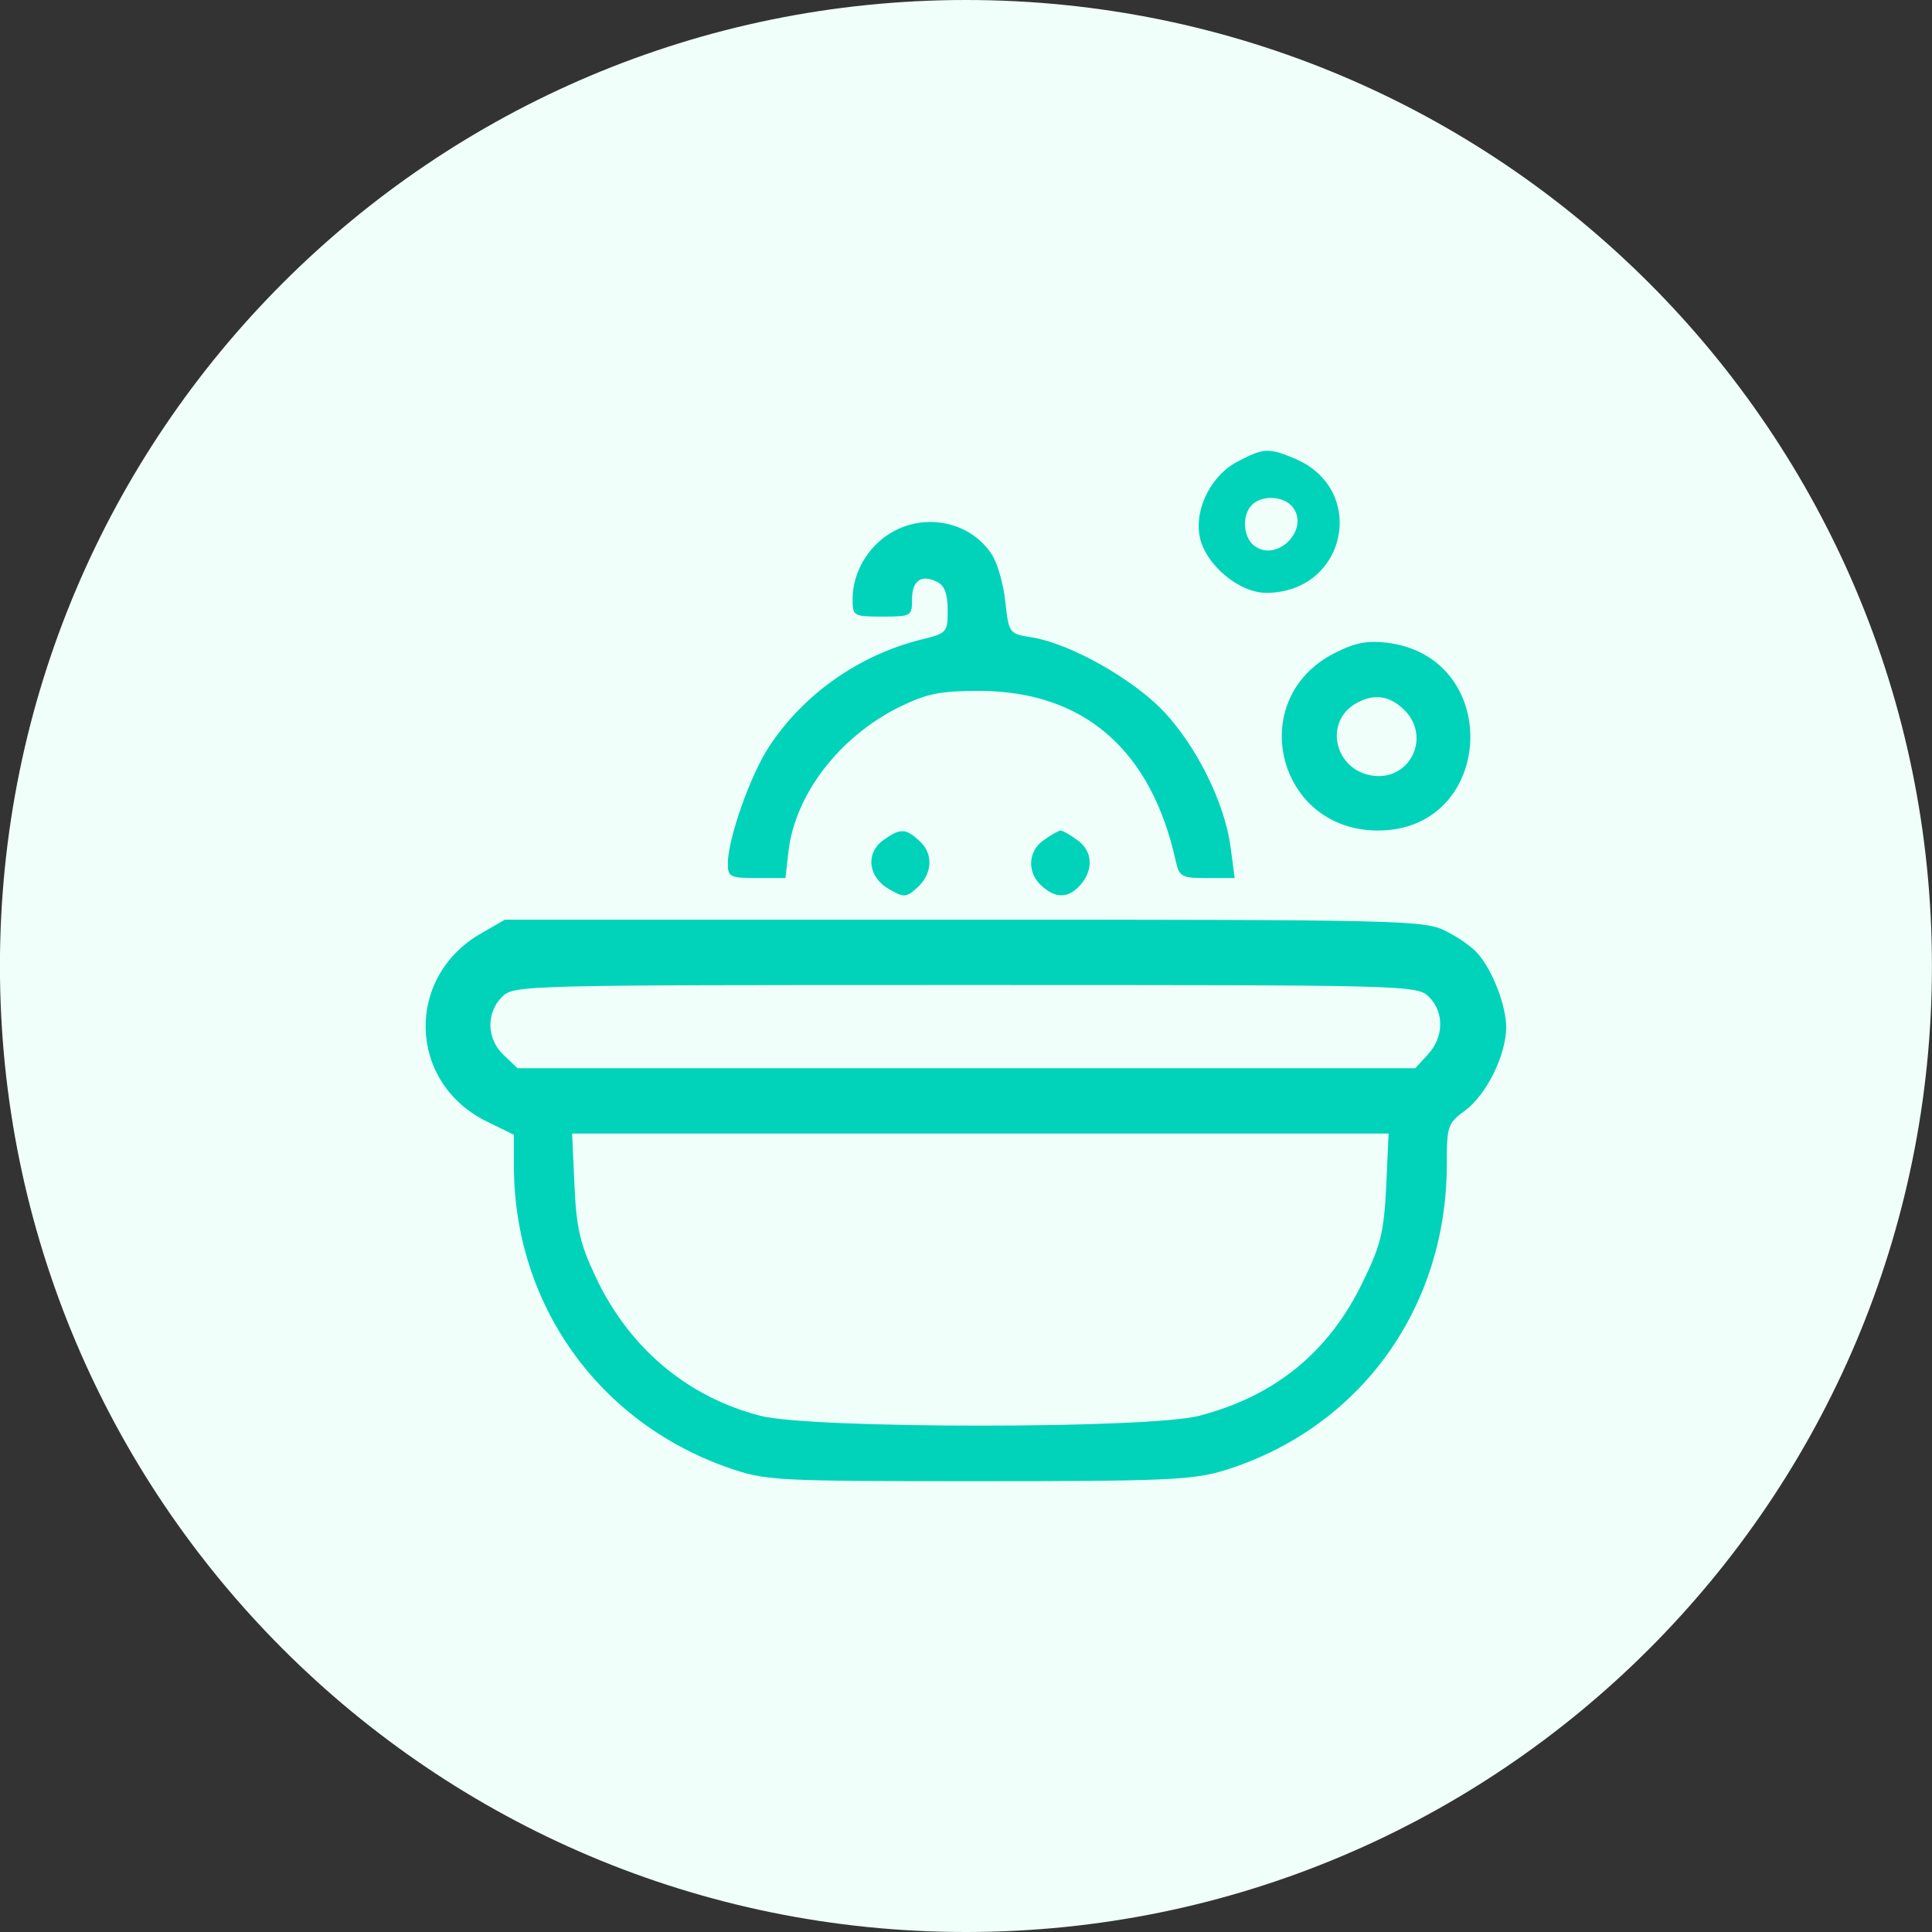 <svg width="60" height="60" viewBox="0 0 60 60" fill="none" xmlns="http://www.w3.org/2000/svg">
<rect x="0" y="0" width="60" height="60" fill="#333333" stroke="none"/>
<g clip-path="url(#clip0_1_272)">
<path d="M29.998 60C46.567 60 59.998 46.569 59.998 30C59.998 13.431 46.567 0 29.998 0C13.43 0 -0.002 13.431 -0.002 30C-0.002 46.569 13.43 60 29.998 60Z" fill="#F0FFF9"/>
<path d="M38.474 14.314C37.643 14.72 37.09 15.772 37.256 16.658C37.422 17.525 38.474 18.411 39.322 18.411C41.814 18.411 42.496 15.2 40.208 14.241C39.415 13.908 39.249 13.908 38.474 14.314ZM40.134 15.735C40.706 16.437 39.636 17.507 38.935 16.935C38.603 16.658 38.566 15.994 38.88 15.68C39.193 15.366 39.858 15.403 40.134 15.735Z" fill="#00D3BA"/>
<path d="M27.641 16.566C26.94 16.99 26.478 17.802 26.478 18.596C26.478 19.131 26.497 19.149 27.401 19.149C28.305 19.149 28.324 19.131 28.324 18.614C28.324 18.024 28.619 17.821 29.117 18.079C29.339 18.19 29.431 18.467 29.431 18.946C29.431 19.648 29.413 19.666 28.582 19.869C26.681 20.349 24.965 21.548 23.895 23.172C23.304 24.058 22.603 26.051 22.603 26.826C22.603 27.232 22.677 27.269 23.507 27.269H24.393L24.485 26.457C24.688 24.667 26.072 22.877 27.936 21.954C28.804 21.53 29.21 21.456 30.446 21.456C33.675 21.475 35.761 23.302 36.517 26.753C36.628 27.232 36.702 27.269 37.477 27.269H38.344L38.215 26.291C38.031 24.944 37.182 23.209 36.148 22.102C35.207 21.105 33.27 19.998 32.052 19.795C31.332 19.685 31.332 19.666 31.221 18.688C31.166 18.153 30.981 17.488 30.797 17.212C30.132 16.197 28.711 15.902 27.641 16.566Z" fill="#00D3BA"/>
<path d="M41.426 20.294C38.658 21.715 39.655 25.793 42.792 25.793C46.427 25.793 46.704 20.423 43.087 19.961C42.441 19.888 42.072 19.961 41.426 20.294ZM43.696 22.139C44.397 22.969 43.77 24.206 42.681 24.095C41.445 23.966 41.076 22.397 42.146 21.825C42.718 21.512 43.235 21.622 43.696 22.139Z" fill="#00D3BA"/>
<path d="M27.438 26.088C26.866 26.494 26.958 27.251 27.623 27.62C28.066 27.878 28.139 27.878 28.49 27.564C28.97 27.122 28.988 26.494 28.545 26.107C28.121 25.719 27.955 25.719 27.438 26.088Z" fill="#00D3BA"/>
<path d="M32.421 26.088C31.922 26.42 31.886 27.103 32.347 27.509C32.79 27.915 33.177 27.897 33.546 27.491C33.971 27.011 33.934 26.42 33.454 26.088C33.233 25.922 32.993 25.793 32.937 25.793C32.882 25.793 32.642 25.922 32.421 26.088Z" fill="#00D3BA"/>
<path d="M14.945 28.985C12.583 30.332 12.656 33.599 15.092 34.817L15.96 35.241V36.201C15.96 40.482 18.562 44.155 22.603 45.576C23.766 45.981 23.987 46 30.354 46C36.185 46 37.034 45.963 38.012 45.668C42.201 44.376 44.914 40.667 44.932 36.201C44.932 34.965 44.951 34.891 45.505 34.485C46.169 33.986 46.759 32.787 46.778 31.92C46.778 31.237 46.353 30.13 45.892 29.613C45.726 29.41 45.265 29.096 44.896 28.912C44.231 28.579 43.585 28.561 29.948 28.561H15.683L14.945 28.985ZM44.379 30.96C44.859 31.44 44.84 32.215 44.342 32.75L43.954 33.174H30.003H16.07L15.646 32.769C15.111 32.27 15.092 31.458 15.591 30.96C15.96 30.591 16.2 30.591 29.985 30.591C43.77 30.591 44.01 30.591 44.379 30.96ZM43.05 36.847C42.976 38.286 42.884 38.674 42.294 39.873C41.242 42.014 39.581 43.361 37.237 43.97C35.687 44.376 25.187 44.376 23.618 43.97C21.33 43.38 19.521 41.848 18.488 39.633C18.026 38.655 17.897 38.139 17.842 36.828L17.768 35.204H30.446H43.124L43.05 36.847Z" fill="#00D3BA"/>
</g>
<defs>
<clipPath id="clip0_1_272">
<rect width="60" height="60" fill="white"/>
</clipPath>
</defs>
</svg>
